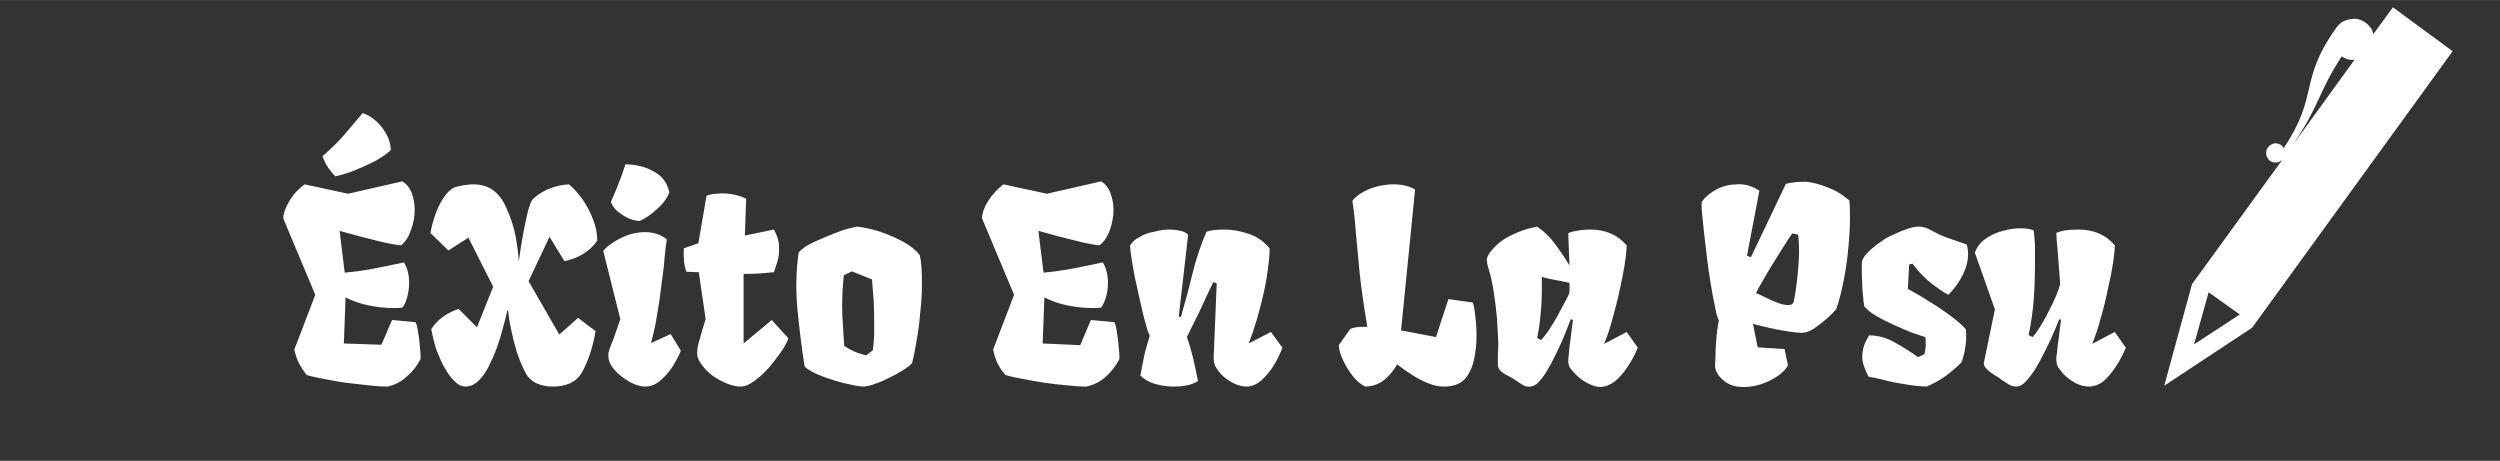 <svg version="1.2" xmlns="http://www.w3.org/2000/svg" viewBox="0 0 586 108" width="217" height="40">
	<rect x="0" y="0" width="586" height="108" fill="#333333" stroke="none"/>
	<title>batch-16---wordmark-3-high-resolution-logo-transparent-svg</title>
	<style>
		.s0 { fill: none } 
		.s1 { fill: #ffffff } 
	</style>
	<g>
		<g>
			<path class="s0" d="m11 35.3h540.9v71h-540.9z"/>
			<path fill-rule="evenodd" class="s1" d="m90.9 90.6q-2.1 0-4.6-0.3-2.6-0.3-5.3-0.6-2.7-0.4-5.1-0.9-2.3-0.4-4-0.9-1.1-1.4-1.9-2.9-0.7-1.5-1-3.1l4.9-12.8-7.5-17.9q0-1.3 0.8-2.9 0.7-1.5 1.8-2.9 1.2-1.3 2.4-2.2l10.2 2.2 12.7-2.9q1.5 0.9 2.2 2.7 0.7 1.9 0.7 4 0 2.4-0.9 4.8-0.8 2.3-2.3 3.5-2.7-0.3-6.1-1.2-3.4-0.8-8.3-2.2l1.2 9.8q3.2-0.3 5.5-0.7 2.2-0.4 4.1-0.8 2-0.4 4.3-0.9 0.6 1 0.9 2.2 0.3 1.2 0.3 2.5 0 1.9-0.5 3.6-0.5 1.7-1.1 2.3-0.9 0.1-1.8 0.1-3 0-6-0.6-3-0.6-5.5-1.9l-0.4 10.8 8.8 0.3 2.5-5.8 5.5 0.5q0.4 0.8 0.6 2.4 0.3 1.5 0.4 3.1 0.2 1.7 0.2 3.1-1.2 2.4-3.2 4.1-1.9 1.8-4.5 2.4zm-12.3-49.3q-0.7-0.6-1.6-1.9-0.9-1.3-1.4-2.8 2.9-2.5 4.9-4.8 2-2.4 4.5-5.3 1.8 0.6 3.3 2 1.5 1.4 2.4 3.2 0.9 1.8 0.9 3.5-1.3 1.2-3.6 2.5-2.3 1.2-4.8 2.2-2.5 1-4.6 1.4zm50.9 49.3q-1.9 0-3.6-0.7-1.8-0.8-2.7-2.5-1.2-2.3-2.1-5-0.8-2.7-1.3-5.2-0.5-2.5-0.7-4.3l-0.2-0.1q-0.3 1.6-1 4-0.6 2.4-1.5 4.9-0.9 2.3-1.9 4.3-1.1 2.1-2.4 3.3-1.4 1.3-3 1.3-1.4 0-2.7-1.4-1.3-1.3-2.4-3.4-1.1-2.1-1.9-4.4-0.7-2.4-1-4.3 1.2-1.8 2.8-2.9 1.5-1.1 3.6-1.8l4.3 4.3 3.8-9.5-5.8-11.5-4.7 3-4.2-4.1q0.3-1.8 1-3.9 0.7-2.2 1.9-4.1 1.2-1.9 2.7-2.7 2.5-0.7 4.5-0.7 5.1 0 7.5 5.1 1.8 3.9 2.4 7.3 0.6 3.4 0.7 5.7 0.5-3.7 1.1-6.9 0.6-3.1 1.1-5.1 0.6-2 0.9-2.4 1.1-1.3 3.6-2.5 2.5-1.1 5.1-1.2 1.7 1.5 3.2 3.6 1.5 2.2 2.4 4.6 1 2.5 1 5-1.3 1.9-3.3 3.1-1.9 1.2-4.4 1.7l-3.5-5.7-4.9 10.4 7.2 12.5 4.4-3.9 4.1 3.1q-0.9 5.5-3.2 9.7-1.9 3.3-6.9 3.3zm21.7 0q-1.1 0-2.6-0.6-1.4-0.6-2.8-1.7-1.4-1-2.3-2.3-0.9-1.3-0.9-2.5 0-0.4 0-0.7 0.1-0.3 0.3-1.1 0.3-0.7 0.9-2.3 0.6-1.6 1.6-4.6l-4-16q0.9-1.1 2.5-2.1 1.6-1 3.5-1.7 1.9-0.6 3.8-0.6 1.4 0 2.7 0.4 1.3 0.4 2.4 1.3-0.1 0.5-0.3 2.2-0.2 1.7-0.4 4.2-0.3 2.5-0.7 5.3-0.3 2.8-0.8 5.5-0.4 2.7-0.9 4.7l-0.6 2.4 4.6-2.1 2.4 3.9q-0.6 1.5-1.8 3.5-1.2 1.9-2.9 3.4-1.7 1.5-3.7 1.5zm-1.3-38.8q-1.5-0.1-2.9-0.8-1.4-0.7-2.5-1.7-1-1-1.3-2 0.9-2.1 1.5-3.5 0.5-1.4 1-2.6 0.4-1.2 0.9-2.7 1.9 0 4.1 0.6 2.1 0.6 3.9 2 1.7 1.4 2.3 4-0.9 2.2-3 4-2.1 1.9-4 2.7zm23.7 38.8q-1.4 0-3.2-0.7-1.7-0.7-3.3-1.8-1.6-1.2-2.6-2.6-1.1-1.4-1.1-2.8 0-0.4 0.1-1.2 0.1-0.7 0.6-2.3 0.4-1.6 1.3-4.4l-1.6-11-2.9-0.1q-0.5-1.3-0.6-2.9-0.1-1.7 0-2.6l3.4-1.2 1.9-11.1q0.7-0.4 2.4-0.5 1.6-0.2 3.5 0.1 1.9 0.3 3.4 1.1l-0.3 8.6 6.8-1.4q1.2 2.1 1.2 4.1 0.1 1.9-0.4 3.5-0.5 1.5-0.8 2.4-1.4 0.1-3.4 0.3-2 0.1-3.7 0.1v16.3l6.6-5.5 3.9 4.3q-0.4 1.2-1.6 3-1.3 1.9-2.9 3.8-1.7 1.9-3.5 3.2-1.7 1.3-3.2 1.3zm28.7 0q-1.5-0.1-3.5-0.6-2-0.4-4-1.1-2-0.6-3.7-1.4-1.7-0.8-2.5-1.6-1.1-7.1-1.7-13.7-0.6-6.7 0.3-13 0.7-0.9 2.4-1.9 1.8-0.9 4-1.8 2.1-0.9 4.1-1.6 2-0.6 3.2-0.8 2.6 0.3 5.4 1.2 2.9 1 5.5 2.4 2.5 1.4 3.8 3.1 0.3 1.3 0.4 2.9 0.1 1.5 0.1 4.1 0 3-0.4 6.5-0.3 3.6-0.9 6.8-0.5 3.1-1 5-0.6 0.7-2.2 1.7-1.6 1-2.9 1.6-1.9 1-3.4 1.5-1.5 0.6-3 0.7zm0.7-7.3l1.6-1.2q0.2-1.7 0.3-3.4 0-1.7 0-3.4 0-2.3-0.1-4.7-0.2-2.5-0.4-5.1l-4.7-1.9-1.9 0.9q-0.4 3.6-0.4 7.3 0 2.3 0.2 4.6 0.1 2.3 0.3 4.7 0.9 0.6 2.2 1.2 1.3 0.6 2.9 1zm51.7 7.3q-2.1 0-4.7-0.3-2.5-0.2-5.2-0.6-2.7-0.4-5.1-0.9-2.4-0.4-4-0.9-1.2-1.3-1.9-2.8-0.7-1.5-1-3.2l4.9-12.8-7.5-17.9q0-1.3 0.7-2.8 0.8-1.6 1.9-2.9 1.2-1.4 2.4-2.3l10.2 2.2 12.7-2.9q1.5 0.9 2.2 2.8 0.7 1.8 0.7 3.9 0 2.4-0.9 4.8-0.8 2.3-2.4 3.5-2.6-0.3-6-1.2-3.4-0.8-8.3-2.2l1.2 9.8q3.2-0.3 5.4-0.7 2.3-0.4 4.2-0.8 2-0.4 4.3-0.9 0.6 1 0.9 2.2 0.3 1.2 0.3 2.5 0 1.9-0.5 3.6-0.6 1.7-1.1 2.3-0.9 0.1-1.8 0.1-3 0-6-0.6-3-0.6-5.5-1.9l-0.4 10.8 8.8 0.4 2.5-5.9 5.5 0.5q0.4 0.8 0.6 2.4 0.3 1.5 0.4 3.2 0.2 1.6 0.2 3-1.2 2.4-3.2 4.2-1.9 1.7-4.5 2.3zm20.3 0q-1.9 0-4.2-0.6-2.3-0.7-3.5-2 0.5-2.5 0.8-4.1 0.3-1.6 0.7-2.8 0.3-1.1 0.7-2.4-0.5-1-1.1-3.3-0.6-2.2-1.2-5-0.6-2.7-1.2-5.4-0.5-2.7-0.8-4.7-0.3-1.9-0.3-2.6 0 0 0-0.1 0-0.1 0-0.1 0.7-1.2 2.3-2 1.5-0.9 3.4-1.2 1.8-0.5 3.5-0.5 1.4 0 2.6 0.3 1.1 0.2 1.8 0.9l-2.2 19.2 0.5 0.1q1.5-5.1 2.7-10.1 1.2-5 3.3-9.9 0.9-0.3 1.9-0.4 1.1-0.1 2.2-0.1 2.9 0 5.8 1 2.8 0.9 4.9 3.4 0 2-0.4 4.7-0.3 2.7-1 5.8-0.7 3.1-1.6 6.2-0.9 3-1.9 5.6l5.2-2.7 2.7 3.7q-0.7 1.9-2 4.1-1.3 2.1-3 3.6-1.7 1.4-3.4 1.4-1.5 0-3.1-0.8-1.6-0.8-2.8-2-1-1.1-1.5-2.1-0.4-1-0.3-2.5l0.7-16.8-0.8-0.3q-1.6 3.3-3 6.4-1.5 3.1-3.2 6.5 0.8 2.2 1.4 4.7 0.6 2.5 1.2 5.6-1.1 0.7-2.5 1-1.5 0.3-3.3 0.3zm45 0q-1.3-0.6-2.7-2.2-1.4-1.7-2.4-3.8-1-2-1.1-3.7l2.7-3.8q0.6-0.3 1.4-0.4 0.8-0.1 1.6-0.1h1q-1.2-7.1-1.8-12.6-0.5-5.5-0.9-9.6-0.3-4.2-0.8-7.3 0.6-0.9 2-1.8 1.4-0.9 3.4-1.5 2.1-0.6 4.3-0.6 2.9 0 5 1.2l-3.3 33.1h0.4l7.8 1.5 2.9-8.9 5.7 0.8q0.4 1 0.6 3.2 0.3 2.2 0.3 4.6 0 2.9-0.6 5.6-0.6 2.8-2.2 4.6-1.7 1.7-4.8 1.7-1.9 0-3.8-0.8-2-0.8-3.8-2-1.9-1.2-3.4-2.4-1.2 2.1-3 3.6-1.8 1.5-4.5 1.6zm55.2 0.1q-1.4 0-3.1-0.9-1.7-0.9-2.9-2.2-0.6-0.6-1.2-1.4-0.6-0.9-0.3-2.9 0.2-2.4 0.5-4.3 0.2-1.9 0.5-4l-0.5-0.2q-0.6 1.6-1.5 3.8-0.9 2.2-2 4.4-1.1 2.3-2.2 4.1-1.1 1.8-2.2 2.8-0.9 0.7-1.7 0.7-0.9 0.1-1.7-0.4-0.8-0.5-1.7-1.1-0.8-0.6-1.7-1-1-0.5-1.7-1.1-0.7-0.7-0.7-1.5 0-0.6 0-2.3 0.1-1.7 0.1-3-0.1-2.4-0.3-5.6-0.3-3.2-0.8-6.4-0.5-3.2-1.3-5.6-0.3-1.2-0.3-1.7 0-0.6 0.7-1.7 1.9-2.4 4.3-3.7 2.4-1.2 4.3-1.8 2-0.5 2.5-0.6 2.5 1.7 4.3 4.2 1.9 2.6 3.3 4.9-0.1-2.7-0.2-4.8-0.1-2-0.1-2.7 0.5-0.4 2-0.6 1.4-0.3 3.2-0.3 5.3 0 8.5 3.7 0 0.6-0.2 2.5-0.2 1.8-0.7 4.4-0.5 2.6-1.2 5.6-0.7 2.9-1.5 5.7-0.8 2.8-1.7 4.9l5.3-2.8 2.6 3.7q-1 2.4-2.4 4.5-1.4 2.1-3 3.4-1.6 1.2-3.3 1.3zm-14.9-11.5l0.9 0.5q0.9-0.9 1.9-2.4 0.9-1.4 1.9-3.1 0.9-1.7 1.7-3.2 0.8-1.4 1.1-2.2 0.1-0.6 0.1-0.7v-1.8q-1.8-0.4-3.5-0.7-1.6-0.3-3-0.7v3.3q0 2.8-0.3 5.5-0.2 2.7-0.8 5.5zm48.3 11.5q-3 0-4.8-1.7-1.8-1.6-1.8-3.4 0-0.3 0.1-1.6 0-1.4 0.1-3.1 0.1-1.8 0.3-3.4 0.2-1.5 0.4-2.4-0.5-0.9-0.9-3.2-0.5-2.2-1-5.3-0.5-3-0.9-6.3-0.4-3.2-0.7-6-0.3-2.9-0.5-4.8-0.1-1.9 0-2.2 1.3-1.8 3.6-3 2.2-1.1 4.7-1.1 1.3-0.1 2.7 0.3 1.3 0.4 2.5 1.2l-2.9 15.2 0.9 0.4 8.2-17.2q0.5-0.2 1.5-0.3 1.1-0.2 2.5-0.2 1.1-0.1 3 0.4 1.9 0.5 4 1.4 2.1 1 3.9 2.6 0.2 2.5 0.1 5.8-0.1 3.3-0.5 6.8-0.4 3.6-1.1 6.9-0.7 3.4-1.6 6-0.7 0.8-2.1 2.1-1.5 1.3-3.1 2.4-1.6 1-2.8 1-1.1 0-3.1-0.3-2.1-0.3-4.3-0.8-2.3-0.5-4.1-1l1.1 5.5 6.3 0.4 0.8 3.8q-0.5 1.1-2.1 2.3-1.6 1.2-3.8 2-2.1 0.8-4.6 0.8zm11.9-20.2q0.7-3.7 1-7.7 0.4-4.1 0-7.8l-1.4-0.3q-0.9 1.3-2.1 3.2-1.2 1.9-2.5 4-1.3 2.1-2.3 3.9-1.1 1.8-1.6 2.9 0.6 0.2 2 0.9 1.4 0.7 2.9 1.3 1.5 0.6 2.7 0.6 1.1 0 1.3-1zm31.1 20.1q-2.8-0.1-5.4-0.6-2.7-0.4-4.8-1-2.1-0.5-3.4-0.7-1.5-2.8-1.5-4.7 0.1-2 0.7-3.3 0.6-1.2 0.9-1.7 3.2 0 6.1 1.7 2.9 1.6 5.4 3.4l1.5-0.7q0.2-0.9 0.3-2 0-1.2-0.1-2-1.4-0.4-3.3-1.1-2-0.8-4.2-1.8-2.2-1-4.1-2.1-1.8-1.1-2.7-2.2-0.2-0.9-0.3-2.4-0.2-1.5-0.2-3.1-0.1-1.6-0.1-2.9 0-1.2 0-1.7 0-0.9 1-2.1 1.1-1.2 2.4-2.2 1.4-1 2-1.4 1-0.6 2.4-1.2 1.5-0.7 3-1.2 1.5-0.5 2.6-0.5 1.4 0 3.1 1 1.8 1 3.2 1.5l4.9 1.7q0.8 2.8-0.4 5.9-1.2 3.1-3.9 5.9-1.2-0.6-2.8-1.8-1.6-1.1-3.1-2.6-1.5-1.5-2.5-2.9l-0.8 0.2-0.3 5.7q1.1 0.6 3 1.7 1.9 1.2 4 2.5 2.1 1.4 3.9 2.8 1.8 1.4 2.7 2.5 0.2 1.9-0.1 4-0.3 2-0.9 3.7-1.7 1.7-3.7 3.2-2.1 1.5-4.5 2.5zm21.1 0q-0.9 0-1.7-0.4-0.8-0.5-1.7-1.1-0.7-0.6-1.8-1.2-1-0.6-1.7-1.3-0.8-0.7-0.8-1.5l2.6-12.6-4.7-13.3q0.8-2.1 2.6-3.3 1.9-1.3 4-1.8 2.2-0.6 4.1-0.6 2 0 3.1 0.5 0.2 1.7 0.3 3.6 0 1.9 0 3.9 0 4.5-0.3 8.7-0.3 4.1-1.2 8.3l0.9 0.5q0.9-0.9 1.9-2.6 1-1.6 2-3.6 1-1.9 1.7-3.6 0.7-1.7 0.9-2.6-0.3-4.4-0.5-6.8-0.2-2.4-0.3-3.5-0.1-1.2-0.1-1.7 0.5-0.3 2-0.6 1.4-0.2 3.2-0.2 5.4 0 8.5 3.7v0.3q0 1.1-0.4 3.8-0.4 2.7-1.2 6.1-0.7 3.5-1.7 6.9-0.9 3.4-2 6l5.3-2.8 2.6 3.7q-1 2.4-2.4 4.5-1.4 2.1-2.9 3.4-1.6 1.2-3.4 1.2-1.5 0-3.1-0.8-1.6-0.9-2.9-2.2-0.5-0.6-1-1.3-0.6-0.7-0.6-2.2 0-0.2 0-0.4 0-0.2 0.1-0.5 0.2-2.3 0.5-4.2 0.2-1.9 0.5-4l-0.4-0.2q-0.8 2-2 4.7-1.2 2.6-2.6 5.2-1.4 2.6-2.8 4.2-1.4 1.7-2.6 1.7z"/>
			<path fill-rule="evenodd" class="s1" d="m547.7 6.4q0.6-0.8 1.4-1.3 0.9-0.5 1.8-0.6 1-0.2 1.9 0 1 0.3 1.7 0.8 0.4 0.3 0.7 0.6 0.2 0.3 0.5 0.6 0.2 0.4 0.4 0.7 0.1 0.4 0.2 0.8l4.6-6.3 14 10.3-47 64.8-20.6 13.6 6.5-23.8 21.2-29.2c-0.8 0.8-2 0.9-2.9 0.3-0.5-0.4-0.9-1-0.9-1.7-0.1-0.7 0.2-1.3 0.7-1.8 0.5-0.4 1.1-0.7 1.8-0.6 0.7 0.1 1.3 0.5 1.6 1.1 8.4-12.5 3.4-15.8 12.4-28.3zm-30 62.1l-3.4 12.2 10.7-7zm34.2-54.5q-1.6 0.2-3-0.8c-5.6 8.6-5 11.2-11.5 20.8z"/>
		</g>
	</g>
</svg>
